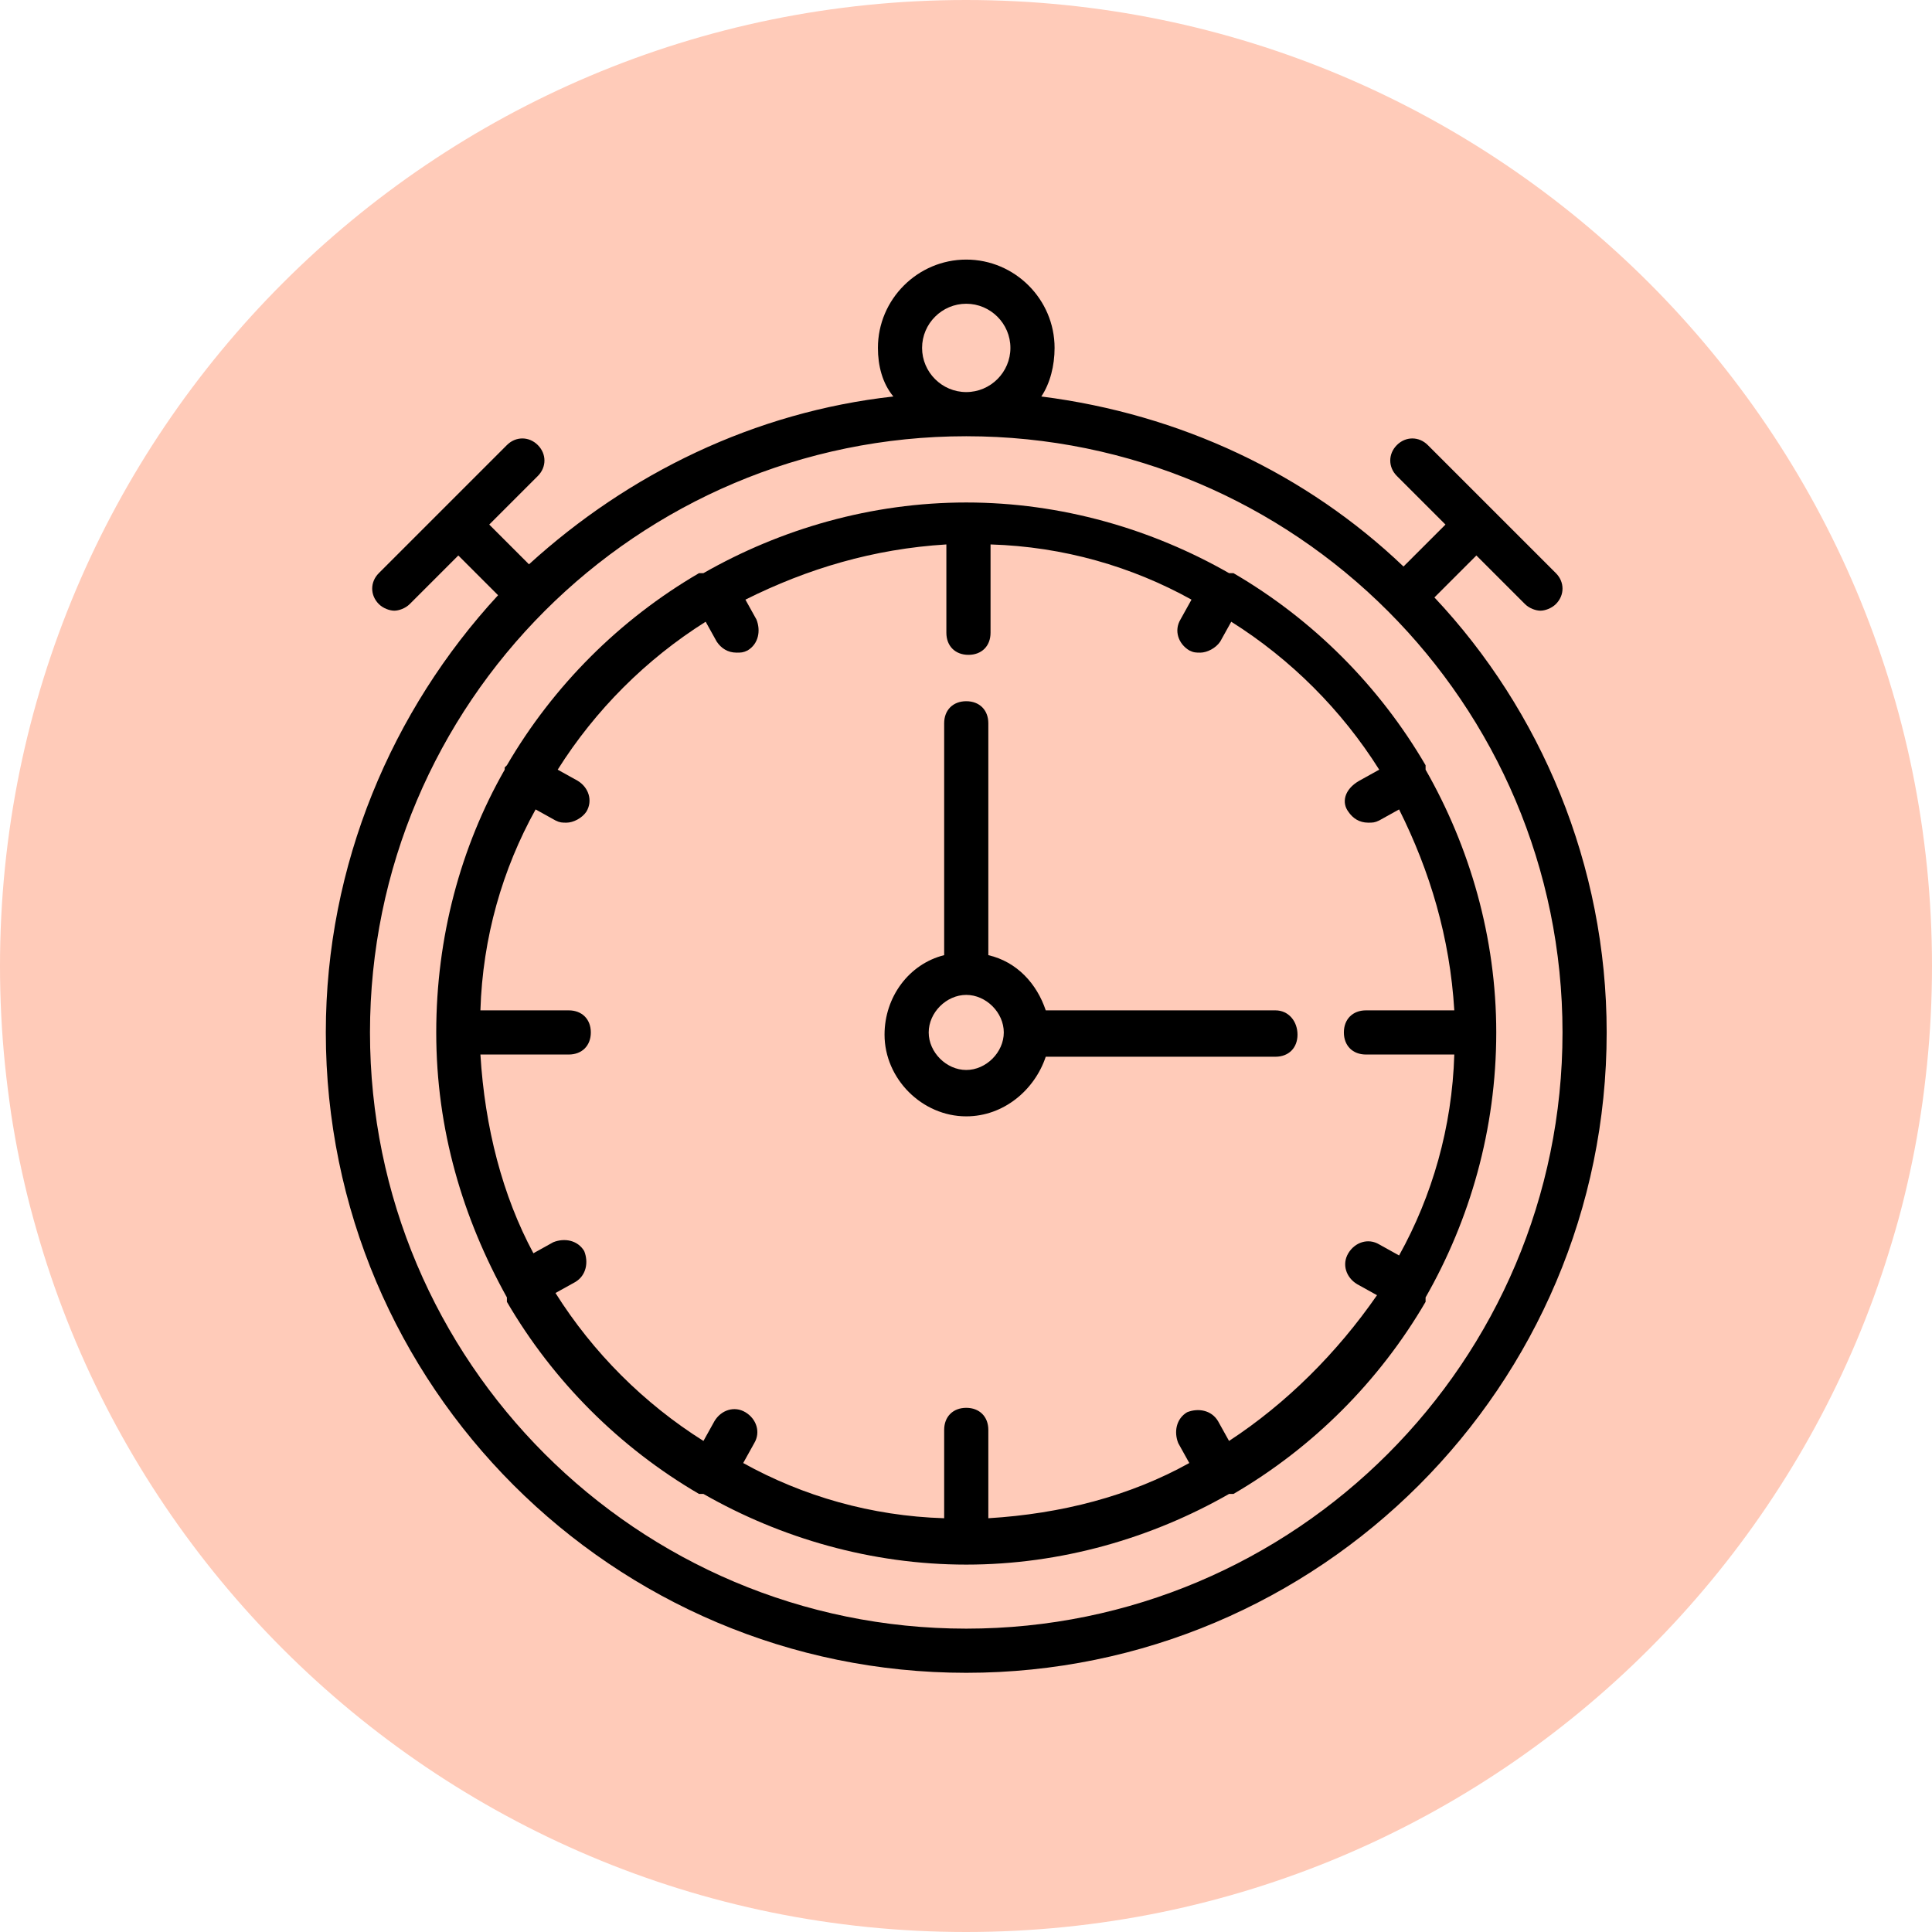 <svg xmlns="http://www.w3.org/2000/svg" xmlns:xlink="http://www.w3.org/1999/xlink" width="1080" zoomAndPan="magnify" viewBox="0 0 810 810" height="1080" preserveAspectRatio="xMidYMid meet" version="1.0"><defs><clipPath id="59c48e0cf8"><path d="M 405 0 C 181.324 0 0 181.324 0 405 C 0 628.676 181.324 810 405 810 C 628.676 810 810 628.676 810 405 C 810 181.324 628.676 0 405 0 Z M 405 0 " clip-rule="nonzero"/></clipPath><clipPath id="fb1b489dde"><path d="M 136.23 108.832 L 673.98 108.832 L 673.98 701.332 L 136.23 701.332 Z M 136.23 108.832 " clip-rule="nonzero"/></clipPath></defs><rect x="-81" width="972" fill="#ffffff" y="-81" height="972" fill-opacity="1"/><rect x="-81" width="972" fill="#ffffff" y="-81" height="972" fill-opacity="1"/><g clip-path="url(#59c48e0cf8)"><rect x="-81" width="972" fill="#ffcbb9" y="-81" height="972" fill-opacity="1"/></g><g clip-path="url(#fb1b489dde)"><path fill="#000000" d="M 601.387 250.477 L 618.98 232.887 L 639.348 253.254 C 641.199 255.105 643.977 256.031 645.828 256.031 C 647.684 256.031 650.461 255.105 652.312 253.254 C 656.016 249.551 656.016 243.996 652.312 240.293 L 598.609 186.598 C 594.906 182.895 589.352 182.895 585.648 186.598 C 581.945 190.301 581.945 195.855 585.648 199.559 L 606.02 219.926 L 588.426 237.516 C 547.688 198.633 494.914 173.637 436.582 166.23 C 440.285 160.676 442.137 153.27 442.137 145.863 C 442.137 125.496 425.473 108.832 405.105 108.832 C 384.734 108.832 368.07 125.496 368.07 145.863 C 368.07 153.27 369.922 160.676 374.551 166.23 C 316.219 172.711 263.445 198.633 221.781 236.59 L 205.117 219.926 L 225.484 199.559 C 229.188 195.855 229.188 190.301 225.484 186.598 C 221.781 182.895 216.227 182.895 212.523 186.598 L 185.672 213.445 L 158.824 240.293 C 155.117 243.996 155.117 249.551 158.824 253.254 C 160.676 255.105 163.453 256.031 165.305 256.031 C 167.156 256.031 169.934 255.105 171.785 253.254 L 192.152 232.887 L 208.82 249.551 C 164.379 297.691 136.602 362.496 136.602 432.855 C 136.602 580.98 256.965 701.332 405.105 701.332 C 553.242 701.332 673.605 580.98 673.605 432.855 C 673.605 362.496 645.828 297.691 601.387 250.477 Z M 405.105 127.348 C 415.289 127.348 423.621 135.68 423.621 145.863 C 423.621 156.047 415.289 164.379 405.105 164.379 C 394.918 164.379 386.586 156.047 386.586 145.863 C 386.586 135.68 394.918 127.348 405.105 127.348 Z M 405.105 682.816 C 267.148 682.816 155.117 570.797 155.117 432.855 C 155.117 294.914 267.148 182.895 405.105 182.895 C 543.059 182.895 655.09 294.914 655.09 432.855 C 655.09 570.797 543.059 682.816 405.105 682.816 Z M 405.105 682.816 " fill-opacity="1" fill-rule="nonzero"/></g><path fill="#000000" d="M 597.684 543.949 C 616.203 511.547 627.312 473.59 627.312 432.855 C 627.312 393.047 616.203 355.09 597.684 322.688 L 597.684 320.836 C 578.242 287.508 550.465 259.734 517.133 240.293 L 515.281 240.293 C 482.875 221.777 444.918 210.668 405.105 210.668 C 365.293 210.668 327.332 221.777 294.926 240.293 L 293.074 240.293 C 259.742 259.734 231.965 287.508 212.523 320.836 L 211.598 321.762 L 211.598 322.688 C 193.078 355.09 182.895 393.047 182.895 432.855 C 182.895 473.59 194.004 510.621 212.523 543.949 L 212.523 545.801 C 231.965 579.129 259.742 606.902 293.074 626.344 L 294.926 626.344 C 327.332 644.859 365.293 655.969 405.105 655.969 C 444.918 655.969 482.875 644.859 515.281 626.344 L 517.133 626.344 C 550.465 606.902 578.242 579.129 597.684 545.801 Z M 515.281 604.125 L 510.652 595.793 C 507.875 591.164 502.32 590.238 497.691 592.09 C 493.062 594.867 492.137 600.422 493.988 605.051 L 498.617 613.383 C 473.617 627.27 444.918 634.676 414.363 636.527 L 414.363 599.496 C 414.363 593.941 410.66 590.238 405.105 590.238 C 399.547 590.238 395.844 593.941 395.844 599.496 L 395.844 636.527 C 365.293 635.602 336.59 627.27 311.59 613.383 L 316.219 605.051 C 318.996 600.422 317.145 594.867 312.516 592.09 C 307.887 589.312 302.332 591.164 299.555 595.793 L 294.926 604.125 C 269.926 588.387 248.633 567.094 232.891 542.098 L 241.227 537.469 C 245.855 534.691 246.781 529.137 244.93 524.508 C 242.152 519.879 236.594 518.953 231.965 520.805 L 223.633 525.434 C 210.672 501.363 203.266 472.664 201.414 442.113 L 238.449 442.113 C 244.004 442.113 247.707 438.41 247.707 432.855 C 247.707 427.301 244.004 423.598 238.449 423.598 L 201.414 423.598 C 202.34 393.047 210.672 364.348 224.559 339.352 L 232.891 343.98 C 234.742 344.906 235.668 344.906 237.52 344.906 C 240.301 344.906 244.004 343.055 245.855 340.277 C 248.633 335.648 246.781 330.094 242.152 327.316 L 233.816 322.688 C 249.559 297.691 270.852 276.398 295.852 260.66 L 300.48 268.992 C 302.332 271.77 305.109 273.621 308.812 273.621 C 310.664 273.621 311.59 273.621 313.441 272.695 C 318.07 269.918 318.996 264.363 317.145 259.734 L 312.516 251.402 C 338.441 238.441 366.219 230.109 396.77 228.258 L 396.77 265.289 C 396.77 270.844 400.473 274.547 406.031 274.547 C 411.586 274.547 415.289 270.844 415.289 265.289 L 415.289 228.258 C 445.844 229.184 474.543 237.516 499.543 251.402 L 494.914 259.734 C 492.137 264.363 493.988 269.918 498.617 272.695 C 500.469 273.621 501.395 273.621 503.246 273.621 C 506.023 273.621 509.727 271.77 511.578 268.992 L 516.207 260.66 C 541.207 276.398 562.5 297.691 578.242 322.688 L 569.91 327.316 C 563.426 331.02 562.5 336.574 565.281 340.277 C 567.133 343.055 569.91 344.906 573.613 344.906 C 575.465 344.906 576.391 344.906 578.242 343.98 L 586.574 339.352 C 599.535 365.273 607.871 393.047 609.723 423.598 L 572.688 423.598 C 567.133 423.598 563.426 427.301 563.426 432.855 C 563.426 438.41 567.133 442.113 572.688 442.113 L 609.723 442.113 C 608.797 472.664 600.461 501.363 586.574 526.359 L 578.242 521.73 C 573.613 518.953 568.059 520.805 565.281 525.434 C 562.5 530.062 564.352 535.617 568.984 538.395 L 577.316 543.023 C 560.648 567.094 539.355 588.387 515.281 604.125 Z M 515.281 604.125 " fill-opacity="1" fill-rule="nonzero"/><path fill="#000000" d="M 534.727 423.598 L 438.434 423.598 C 434.73 412.488 426.398 403.23 414.363 400.453 L 414.363 303.246 C 414.363 297.691 410.66 293.988 405.105 293.988 C 399.547 293.988 395.844 297.691 395.844 303.246 L 395.844 400.453 C 381.031 404.156 370.848 418.043 370.848 433.781 C 370.848 452.297 386.586 468.035 405.105 468.035 C 420.844 468.035 433.805 456.926 438.434 443.039 L 534.727 443.039 C 540.281 443.039 543.984 439.336 543.984 433.781 C 543.984 428.227 540.281 423.598 534.727 423.598 Z M 405.105 448.594 C 396.77 448.594 389.363 441.188 389.363 432.855 C 389.363 424.523 396.77 417.117 405.105 417.117 C 413.438 417.117 420.844 424.523 420.844 432.855 C 420.844 441.188 413.438 448.594 405.105 448.594 Z M 405.105 448.594 " fill-opacity="1" fill-rule="nonzero"/></svg>